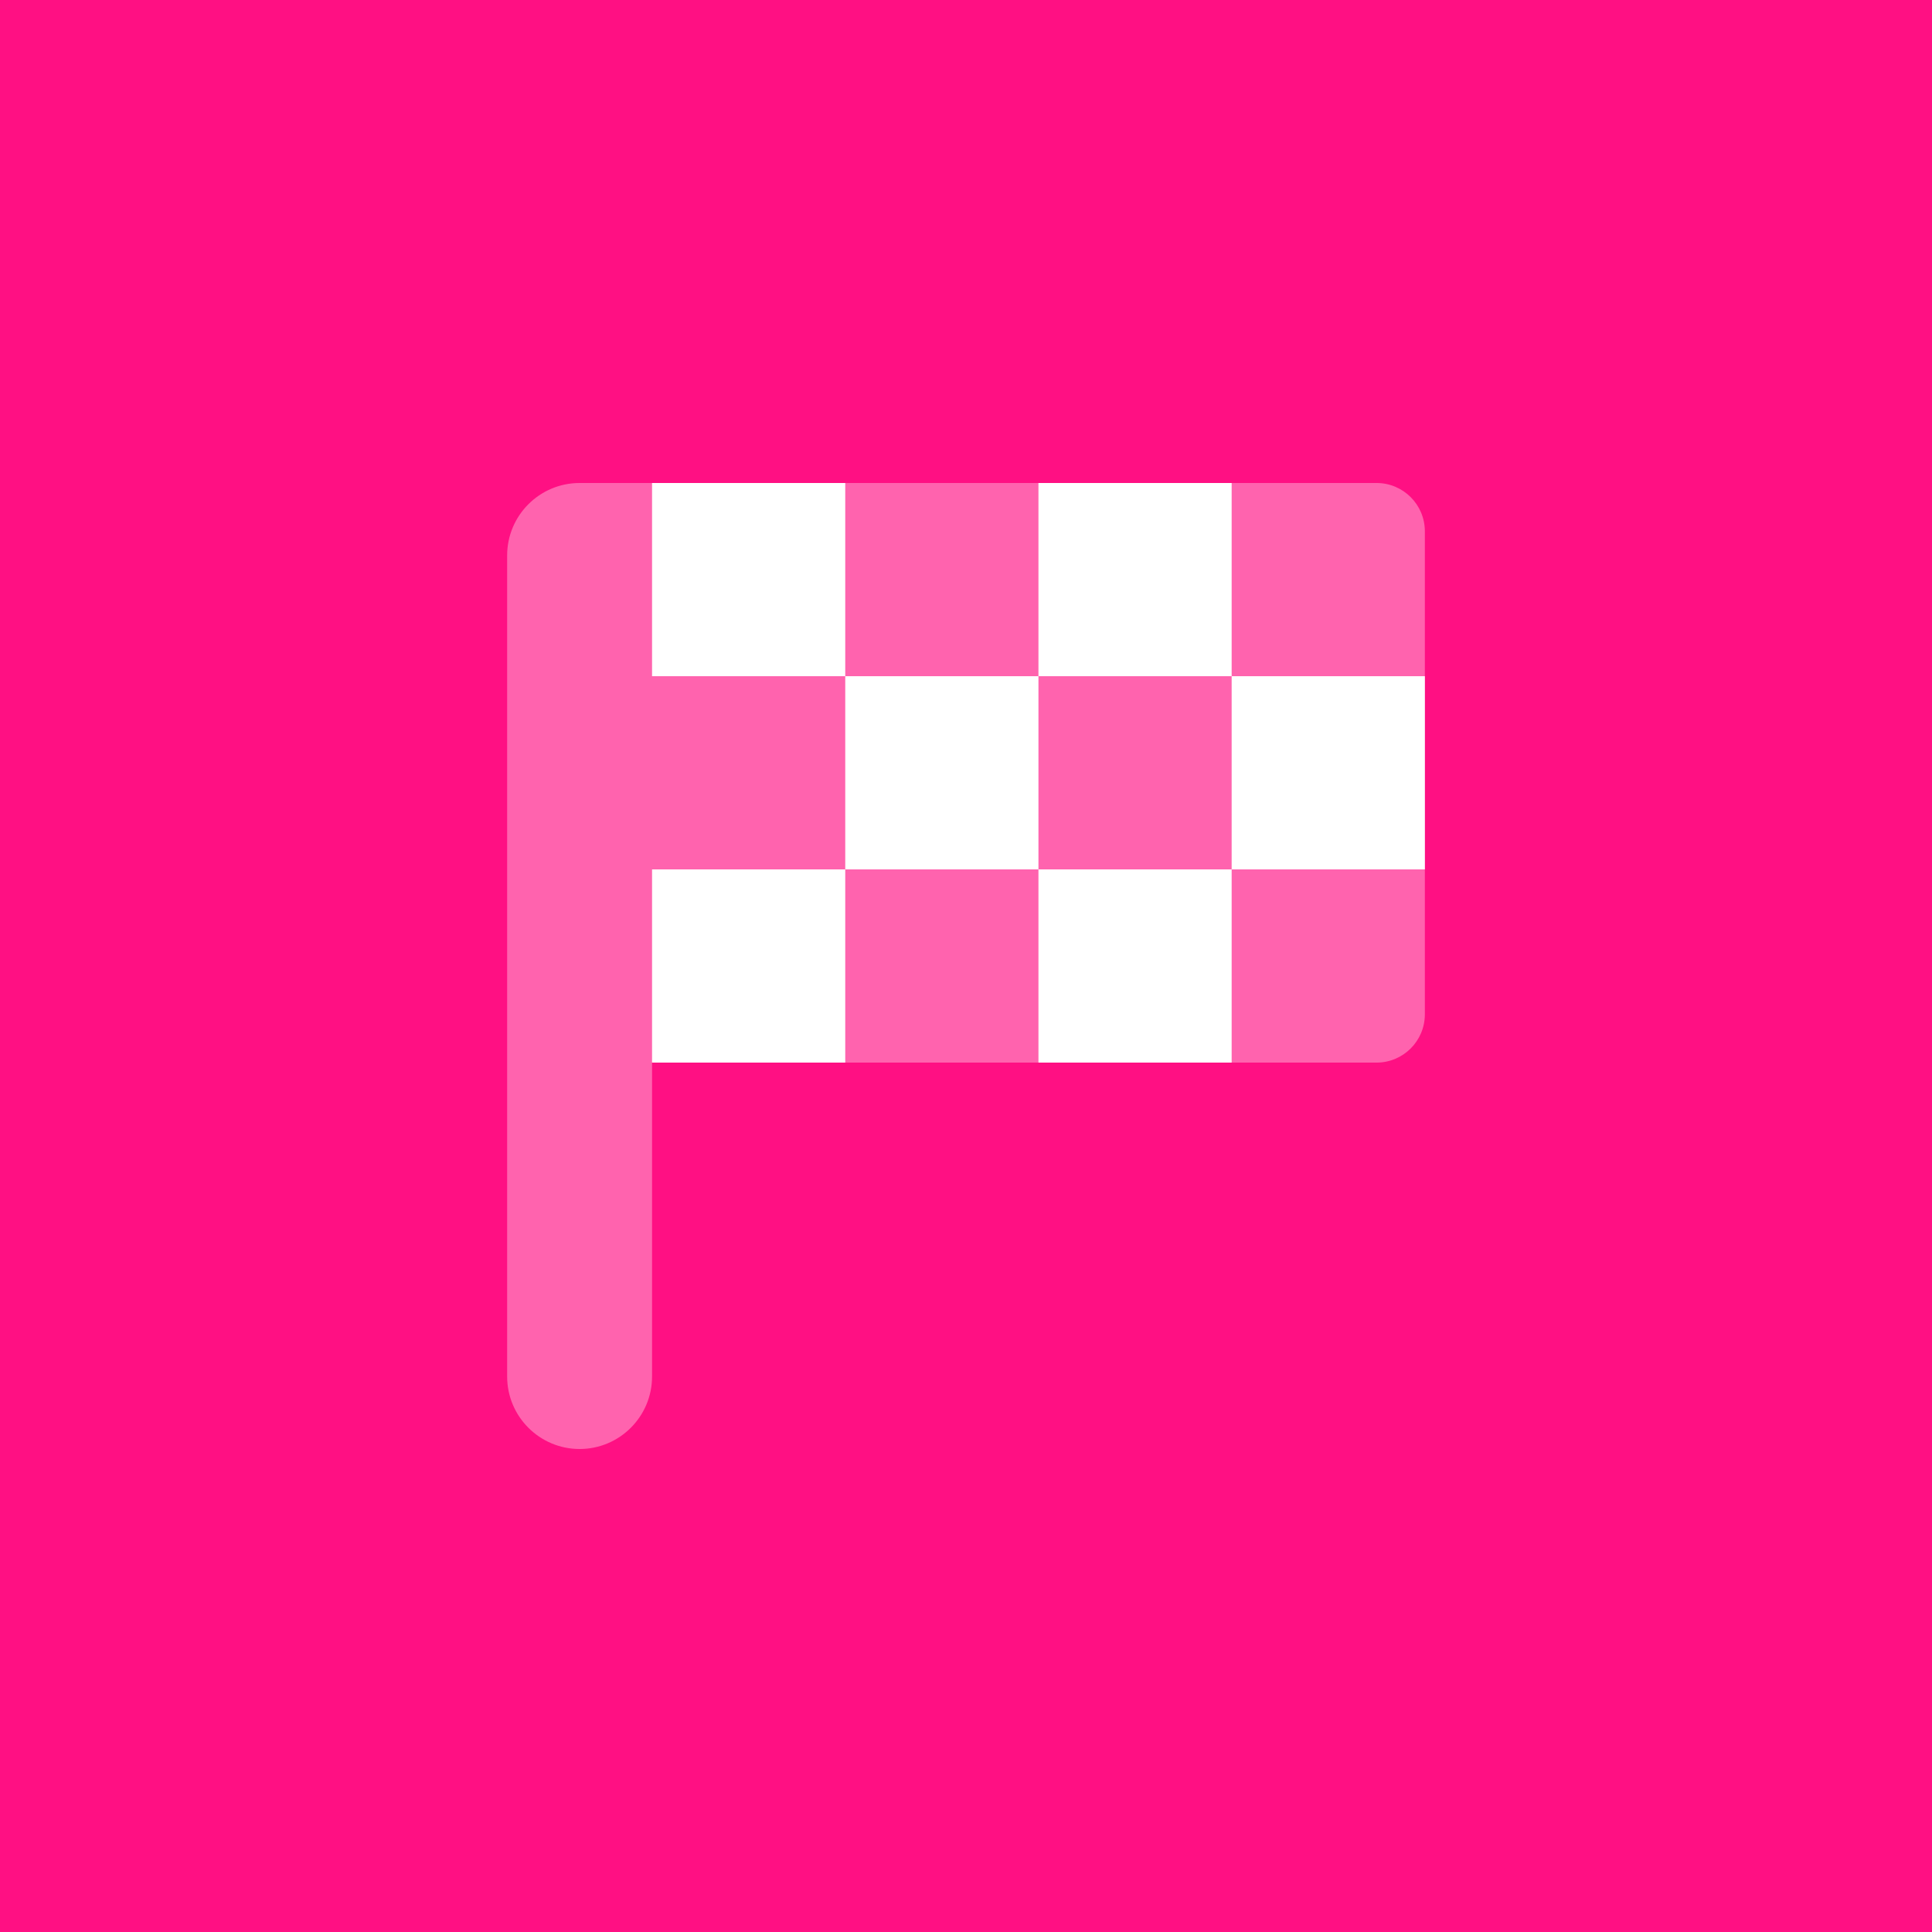 <svg width="72" height="72" viewBox="0 0 72 72" fill="none" xmlns="http://www.w3.org/2000/svg">
<rect width="72" height="72" fill="#FF1083"/>
<path opacity="0.35" d="M51.3 18H21.6C20.11 18 18.9 19.21 18.9 20.7V51.3C18.9 52.79 20.11 54 21.6 54C23.09 54 24.3 52.79 24.3 51.3C24.3 51.008 24.3 45.709 24.3 39.6H51.3C52.294 39.6 53.1 38.794 53.1 37.8V19.8C53.1 18.806 52.294 18 51.3 18Z" fill="white"/>
<path d="M24.3 39.6H31.5V32.4H24.3V39.6Z" fill="white"/>
<path d="M24.3 25.2H31.5V18H24.3V25.2Z" fill="white"/>
<path d="M31.5 32.4H38.7V25.2H31.5V32.4Z" fill="white"/>
<path d="M38.7 39.6H45.9V32.4H38.7V39.6Z" fill="white"/>
<path d="M38.7 25.2H45.9V18H38.7V25.2Z" fill="white"/>
<path d="M45.9 32.4H53.1V25.2H45.9V32.4Z" fill="white"/>
</svg>
